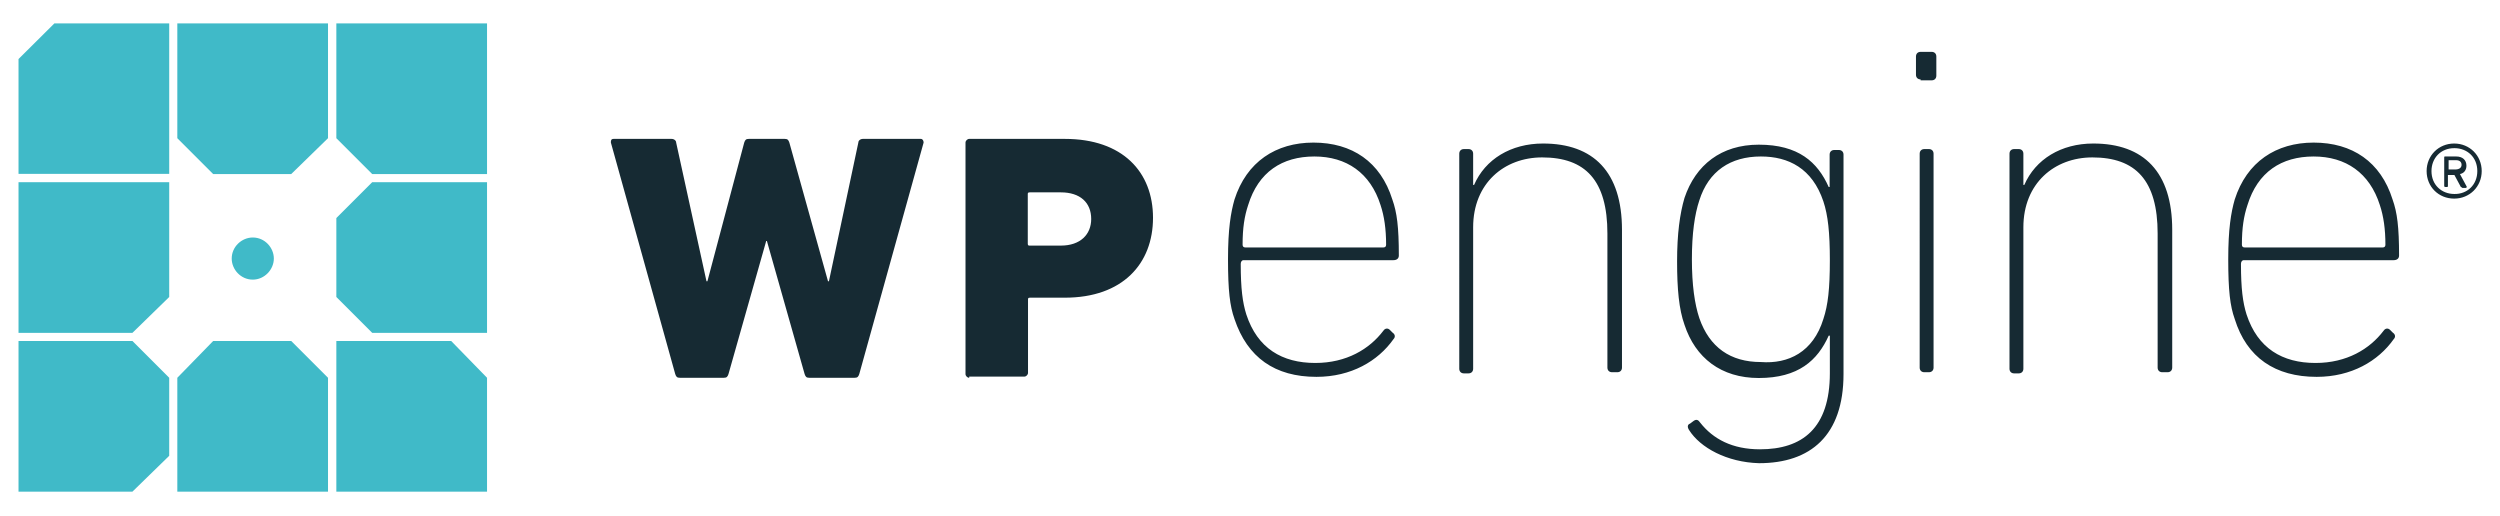 <?xml version="1.0" encoding="UTF-8"?> <svg xmlns="http://www.w3.org/2000/svg" viewBox="0 0 1080 223"><path d="M76.6 212.4h65.1v-49.2l-15.9-15.9H92.1l-15.5 15.9v49.2zm84.2-133.7l-15.5 15.5v34.1l15.5 15.5h49.6V78.7h-49.6zm-19.1-68.6H76.6v49.6l15.5 15.5h33.7l15.9-15.5V10.1zm68.7 202.3v-49.2l-15.5-15.9h-49.6v65.1h65.1zM23.5 10.1L8 25.5v49.6h65.1v-65H23.5zm121.8 0v49.6l15.5 15.5h49.6V10.1h-65.1zm-36.1 110.7c-5.2 0-9.1-4.4-9.1-9.1 0-5.2 4.4-9.1 9.1-9.1 5.2 0 9.1 4.4 9.1 9.1s-4 9.1-9.1 9.1zM73.1 78.7H8v65.1h49.2l15.9-15.5V78.7zm0 84.5l-15.9-15.9H8v65.1h49.2l15.9-15.5v-33.7z" fill="#40bac8"></path><path d="M349.6 163.2c-1.2 0-1.6-.4-2-1.6l-16.3-57.5h-.3l-16.3 57.5c-.4 1.2-.8 1.6-2 1.6h-19c-1.2 0-1.6-.4-2-1.6l-27.8-100c0-.8 0-1.6 1.2-1.6h25c1.2 0 2 .8 2 1.6l13.1 59.9h.4l15.9-59.9c.4-1.2.8-1.6 2-1.6H339c1.2 0 1.6.4 2 1.6l16.7 59.9h.4l12.7-59.9c0-.8.8-1.6 2-1.6h25c.8 0 1.2.8 1.2 1.6l-27.8 100c-.4 1.2-.8 1.6-2 1.6h-19.6zm69.1 0c-.8 0-1.6-.8-1.6-1.6v-100c0-.8.8-1.6 1.6-1.6H460c25 0 38.1 14.3 38.1 34.1S485 128.6 460 128.6h-15.1c-.8 0-.8.4-.8.8v31.7c0 .8-.8 1.6-1.6 1.6h-23.8v.5zm52.7-68.6c0-7.1-4.8-11.5-13.1-11.5h-13.5c-.8 0-.8.4-.8.8v21.4c0 .8.4.8.8.8h13.5c8.4 0 13.1-4.8 13.1-11.5zm61.9 43.2c-2-5.6-2.8-12.3-2.8-25.8 0-13.1 1.2-20.2 2.8-25.8 5.2-16.3 17.9-24.6 34.1-24.6 16.7 0 29 8.3 34.1 24.6 2 5.6 2.8 11.9 2.8 24.2 0 1.2-.8 2-2.4 2h-64.7c-.8 0-1.2.8-1.2 1.6 0 10.7.8 16.7 2.4 21.8 4.8 14.7 15.5 21 29.8 21 13.5 0 23.4-6 29.4-13.9.8-1.2 2-1.2 2.8-.4l1.2 1.2c1.2.8 1.2 2 .4 2.8-6.7 9.5-18.3 16.3-33.3 16.3-17.9 0-29.8-8.3-35.4-25zm64.3-30.9c.8 0 1.2-.4 1.2-1.2 0-6.7-.8-12.3-2.4-17.1-4.4-13.9-14.7-21-28.6-21-13.9 0-24.2 6.7-28.6 21-1.6 4.8-2.4 9.9-2.4 17.1 0 .8.4 1.2 1.2 1.2h59.6zm98.8 53.9c-1.2 0-2-.8-2-2v-57.9c0-23-9.5-32.9-28.2-32.9-16.3 0-29.8 11.1-29.8 30.2v61.1c0 1.2-.8 2-2 2h-2c-1.2 0-2-.8-2-2V66.4c0-1.2.8-2 2-2h2c1.2 0 2 .8 2 2v13.5h.4c4.8-11.1 15.9-17.9 29.8-17.9 21.8 0 34.1 12.3 34.1 37.3v59.5c0 1.2-.8 2-2 2h-2.3zm33.3 25c-.8-1.2-.8-2.4.4-2.8l1.6-1.2c1.2-.8 2-.4 2.8.8 5.6 7.1 13.9 11.5 25.8 11.5 18.3 0 30.2-9.1 30.2-32.9V145h-.5c-4.8 10.7-13.1 18.3-30.2 18.3-16.3 0-27.4-8.7-32.1-23-2.4-6.7-3.2-15.5-3.2-27.4s1.2-20.6 3.2-27.4c4.8-14.3 15.9-23 32.1-23 17.1 0 25.4 7.5 30.2 18.3h.4v-14c0-1.2.8-2 2-2h2c1.2 0 2 .8 2 2v94.8c0 26.6-14.3 38.5-36.5 38.5-13.9-.4-25.4-6.7-30.2-14.3zm58-48c2-6 2.8-13.1 2.8-25.4 0-11.9-.8-19.4-2.8-25.4-4.8-14.3-15.1-19.4-27-19.4-13.1 0-22.6 6.3-26.6 19-2 6-3.2 14.3-3.2 25.4s1.2 19.4 3.2 25.4c4.4 12.7 13.5 19 26.6 19 11.9.9 22.6-4.3 27-18.6zm42-103.5c-1.2 0-2-.8-2-2v-7.9c0-1.2.8-2 2-2h4.8c1.2 0 2 .8 2 2v8.3c0 1.2-.8 2-2 2h-4.8v-.4zm1.6 126.5c-1.2 0-2-.8-2-2V66.4c0-1.2.8-2 2-2h2c1.2 0 2 .8 2 2v92.4c0 1.2-.8 2-2 2h-2zm102.8 0c-1.2 0-2-.8-2-2v-57.9c0-23-9.5-32.9-28.2-32.9-16.3 0-29.8 11.1-29.8 30.2v61.1c0 1.2-.8 2-2 2h-2c-1.2 0-2-.8-2-2V66.4c0-1.2.8-2 2-2h2c1.2 0 2 .8 2 2v13.5h.4c4.8-11.1 15.9-17.9 29.8-17.9 21.8 0 34.1 12.3 34.1 37.3v59.5c0 1.2-.8 2-2 2h-2.3zm31.3-23c-2-5.6-2.8-12.3-2.8-25.8 0-13.1 1.2-20.2 2.8-25.8 5.2-16.3 17.9-24.6 34.1-24.6 16.7 0 29 8.3 34.1 24.6 2 5.6 2.8 11.9 2.8 24.2 0 1.2-.8 2-2.4 2h-64.7c-.8 0-1.2.8-1.2 1.6 0 10.7.8 16.7 2.4 21.8 4.8 14.7 15.5 21 29.8 21 13.5 0 23.4-6 29.4-13.9.8-1.2 2-1.2 2.8-.4l1.2 1.2c1.2.8 1.2 2 .4 2.8-6.7 9.5-18.3 16.3-33.3 16.3-17.9 0-30.2-8.3-35.4-25zm63.9-30.9c.8 0 1.2-.4 1.2-1.2 0-6.7-.8-12.3-2.4-17.1-4.4-13.9-14.7-21-28.6-21-13.9 0-24.2 6.7-28.6 21-1.6 4.8-2.4 9.9-2.4 17.1 0 .8.4 1.2 1.2 1.2h59.6zm19-33c0-6.7 5.2-11.9 11.9-11.9s11.9 5.2 11.9 11.9-5.2 11.9-11.9 11.9-11.9-5.1-11.9-11.9zm21.9 0c0-6-4.4-9.9-9.9-9.9-6 0-9.9 4.4-9.9 9.9 0 6 4.4 9.9 9.9 9.9 5.5.1 9.9-3.9 9.9-9.9zm-13.9 6.8c-.4 0-.4 0-.4-.4V68c0-.4 0-.4.4-.4h4.8c2.8 0 4.4 1.6 4.4 4 0 1.6-.8 3.2-2.8 3.6l2.8 5.2c.4.4 0 .8-.4.8h-1.2c-.4 0-.4-.4-.8-.4l-2.8-5.2h-2.8v4.8c0 .4-.4.4-.4.4h-.8v-.1zm7.1-9.5c0-1.2-.8-2-2.4-2h-3.2v4h3.2c1.6-.1 2.4-.9 2.4-2z" fill="#162a33"></path></svg> 